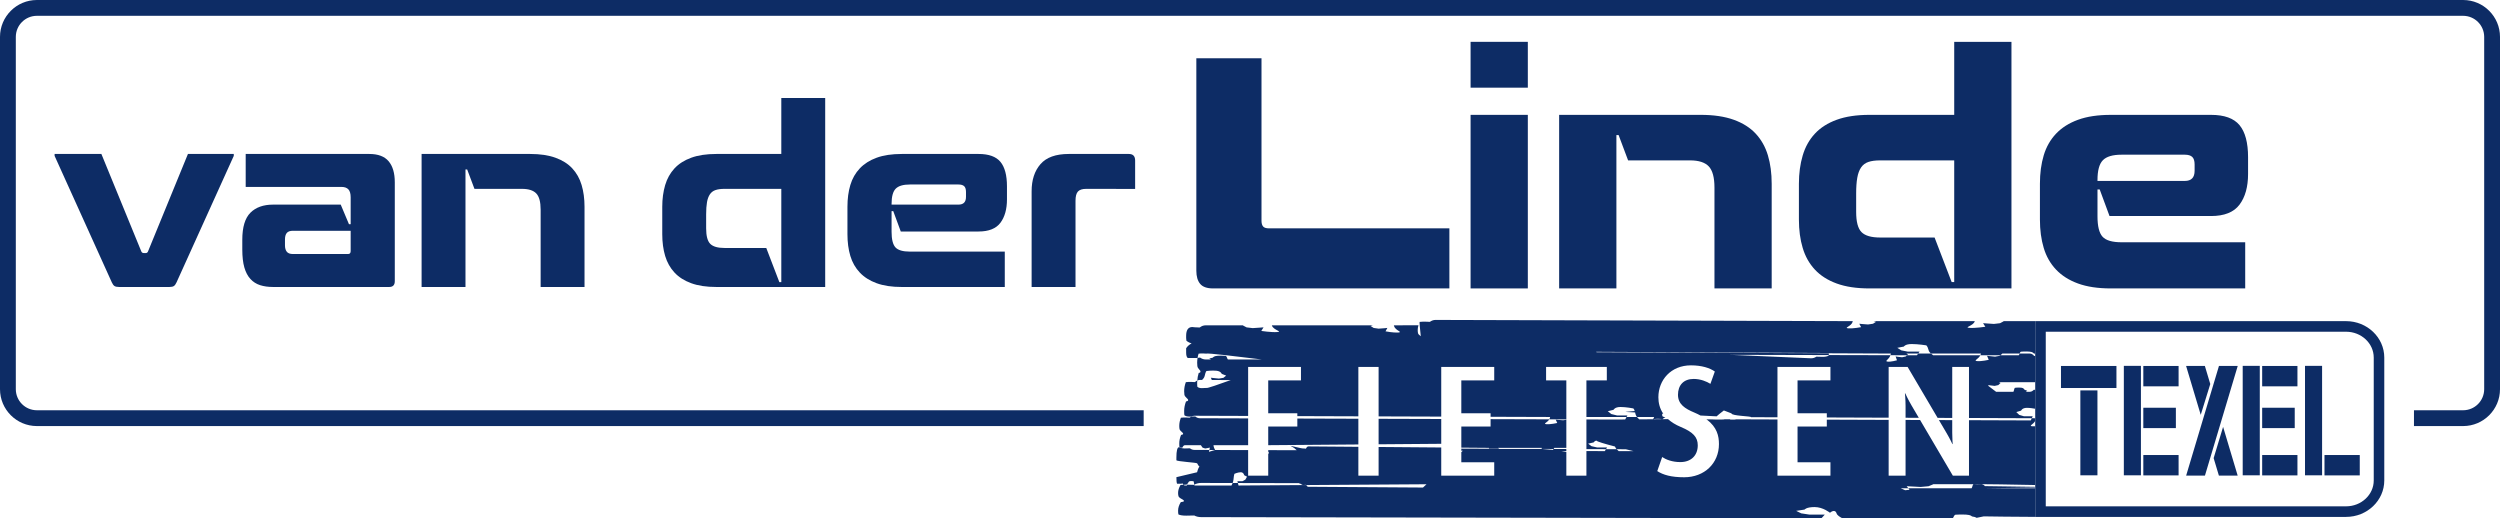 <?xml version="1.0" encoding="UTF-8"?>
<svg width="410px" height="85px" viewBox="0 0 410 85" version="1.1" xmlns="http://www.w3.org/2000/svg" xmlns:xlink="http://www.w3.org/1999/xlink">
    <title>Group 28@2x</title>
    <g id="Page-1" stroke="none" stroke-width="1" fill="none" fill-rule="evenodd">
        <g id="Accurapport-bg" transform="translate(-538, -755)" fill="#0D2C65">
            <g id="Group-28" transform="translate(538, 755)">
                <g id="Group-3-Copy-3">
                    <path d="M23.187,41.264 C23.266,41.423 23.4,41.502 23.587,41.502 L23.905,41.502 C24.064,41.502 24.182,41.423 24.262,41.264 L30.822,25.25 L38.338,25.25 L38.338,25.567 L28.951,46.31 C28.82,46.603 28.676,46.801 28.517,46.908 C28.357,47.013 28.119,47.065 27.8,47.065 L19.53,47.065 C19.186,47.065 18.934,47.013 18.776,46.908 C18.614,46.801 18.47,46.603 18.338,46.31 L8.955,25.567 L8.955,25.25 L16.627,25.25 L23.187,41.264 Z" id="Fill-1"></path>
                    <path d="M57.074,41.66 C57.364,41.66 57.509,41.502 57.509,41.184 L57.509,37.846 L48.047,37.846 C47.572,37.846 47.231,37.965 47.034,38.205 C46.833,38.442 46.736,38.799 46.736,39.277 L46.736,40.231 C46.736,40.682 46.833,41.032 47.034,41.284 C47.231,41.537 47.572,41.66 48.047,41.66 L57.074,41.66 Z M40.294,30.654 L40.294,25.25 L60.571,25.25 C62.002,25.25 63.058,25.647 63.731,26.441 C64.407,27.237 64.746,28.389 64.746,29.898 L64.746,46.113 C64.746,46.748 64.439,47.065 63.832,47.065 L44.786,47.065 C43.992,47.065 43.283,46.967 42.658,46.767 C42.036,46.568 41.507,46.23 41.069,45.755 C40.632,45.278 40.298,44.648 40.074,43.868 C39.851,43.086 39.737,42.112 39.737,40.947 L39.737,39.318 C39.737,37.251 40.183,35.773 41.069,34.885 C41.956,34 43.197,33.557 44.786,33.557 L55.88,33.557 L57.232,36.773 L57.509,36.773 L57.509,32.363 C57.509,31.755 57.383,31.316 57.132,31.052 C56.878,30.787 56.503,30.654 56.001,30.654 L40.294,30.654 Z" id="Fill-3"></path>
                    <path d="M69.142,25.25 L86.954,25.25 C88.572,25.25 89.951,25.456 91.09,25.867 C92.23,26.277 93.151,26.858 93.854,27.615 C94.556,28.37 95.067,29.278 95.384,30.337 C95.7,31.396 95.862,32.589 95.862,33.913 L95.862,47.065 L88.665,47.065 L88.665,34.39 C88.665,33.117 88.429,32.231 87.948,31.727 C87.471,31.224 86.69,30.973 85.602,30.973 L77.811,30.973 L76.617,27.794 L76.339,27.794 L76.339,47.065 L69.142,47.065 L69.142,25.25 Z" id="Fill-5"></path>
                    <path d="M125.669,40.668 L127.815,46.272 L128.134,46.272 L128.134,30.972 L118.831,30.972 C118.221,30.972 117.724,31.038 117.339,31.172 C116.955,31.302 116.648,31.535 116.425,31.866 C116.199,32.199 116.039,32.628 115.947,33.158 C115.854,33.687 115.808,34.351 115.808,35.144 L115.808,37.449 C115.808,38.694 116.033,39.542 116.483,39.993 C116.935,40.443 117.718,40.668 118.831,40.668 L125.669,40.668 Z M117.478,47.065 C115.86,47.065 114.49,46.862 113.363,46.448 C112.236,46.041 111.323,45.457 110.619,44.701 C109.917,43.946 109.406,43.039 109.087,41.979 C108.771,40.92 108.61,39.729 108.61,38.405 L108.61,33.913 C108.61,32.615 108.771,31.428 109.087,30.356 C109.406,29.283 109.917,28.37 110.619,27.615 C111.323,26.858 112.236,26.277 113.363,25.867 C114.49,25.456 115.86,25.25 117.478,25.25 L128.134,25.25 L128.134,16.071 L135.332,16.071 L135.332,47.065 L117.478,47.065 Z" id="Fill-7"></path>
                    <path d="M146.218,33.556 L157.189,33.556 C158.013,33.556 158.423,33.132 158.423,32.285 L158.423,31.49 C158.423,31.038 158.322,30.72 158.125,30.536 C157.927,30.35 157.615,30.257 157.189,30.257 L149.239,30.257 C148.126,30.257 147.344,30.488 146.891,30.952 C146.441,31.416 146.218,32.244 146.218,33.434 L146.218,33.556 Z M146.494,34.627 L146.218,34.627 L146.218,38.005 C146.218,39.251 146.43,40.106 146.852,40.569 C147.277,41.033 148.072,41.264 149.239,41.264 L164.784,41.264 L164.784,47.066 L147.887,47.066 C146.271,47.066 144.896,46.861 143.77,46.448 C142.644,46.041 141.726,45.457 141.009,44.701 C140.294,43.946 139.774,43.038 139.457,41.979 C139.138,40.92 138.981,39.728 138.981,38.404 L138.981,33.913 C138.981,32.589 139.138,31.396 139.457,30.337 C139.774,29.277 140.294,28.37 141.009,27.615 C141.726,26.859 142.644,26.278 143.77,25.867 C144.896,25.455 146.271,25.25 147.887,25.25 L160.492,25.25 C162.159,25.25 163.354,25.68 164.07,26.541 C164.784,27.403 165.143,28.747 165.143,30.574 L165.143,32.68 C165.143,34.297 164.784,35.582 164.07,36.535 C163.354,37.489 162.159,37.966 160.492,37.966 L147.727,37.966 L146.494,34.627 Z" id="Fill-9"></path>
                    <path d="M178.134,30.973 C177.498,30.973 177.047,31.119 176.781,31.41 C176.517,31.701 176.384,32.204 176.384,32.92 L176.384,47.066 L169.186,47.066 L169.186,31.368 C169.186,29.516 169.669,28.031 170.639,26.919 C171.604,25.807 173.151,25.25 175.27,25.25 L185.131,25.25 C185.818,25.25 186.162,25.607 186.162,26.324 L186.162,30.984 L178.134,30.973 Z" id="Fill-11"></path>
                    <path d="M206.886,9.557 L206.886,36.207 C206.886,36.62 206.973,36.932 207.147,37.14 C207.319,37.345 207.647,37.45 208.13,37.45 L237.699,37.45 L237.699,47.302 L198.949,47.302 C197.945,47.302 197.236,47.049 196.822,46.548 C196.407,46.048 196.199,45.33 196.199,44.397 L196.199,9.557 L206.886,9.557 Z" id="Fill-13"></path>
                    <path d="M241.176,47.302 L250.563,47.302 L250.563,18.837 L241.176,18.837 L241.176,47.302 Z M241.176,14.378 L250.563,14.378 L250.563,6.861 L241.176,6.861 L241.176,14.378 Z" id="Fill-15"></path>
                    <path d="M255.699,18.837 L278.94,18.837 C281.049,18.837 282.847,19.106 284.337,19.642 C285.821,20.178 287.023,20.938 287.939,21.923 C288.854,22.908 289.521,24.092 289.935,25.475 C290.351,26.858 290.557,28.412 290.557,30.139 L290.557,47.302 L281.172,47.302 L281.172,30.762 C281.172,29.104 280.859,27.945 280.237,27.288 C279.614,26.633 278.594,26.303 277.177,26.303 L267.009,26.303 L265.452,22.155 L265.09,22.155 L265.09,47.302 L255.699,47.302 L255.699,18.837 Z" id="Fill-17"></path>
                    <path d="M317.273,38.954 L320.075,46.264 L320.491,46.264 L320.491,26.303 L308.355,26.303 C307.555,26.303 306.907,26.39 306.409,26.563 C305.905,26.735 305.507,27.037 305.213,27.47 C304.92,27.904 304.713,28.463 304.593,29.155 C304.468,29.848 304.41,30.709 304.41,31.748 L304.41,34.753 C304.41,36.379 304.704,37.485 305.292,38.071 C305.878,38.66 306.899,38.954 308.355,38.954 L317.273,38.954 Z M306.587,47.302 C304.478,47.302 302.688,47.033 301.221,46.496 C299.75,45.96 298.557,45.199 297.641,44.216 C296.724,43.231 296.058,42.048 295.644,40.663 C295.227,39.283 295.021,37.727 295.021,36 L295.021,30.138 C295.021,28.446 295.227,26.899 295.644,25.499 C296.058,24.098 296.724,22.908 297.641,21.923 C298.557,20.938 299.75,20.178 301.221,19.642 C302.688,19.106 304.478,18.837 306.587,18.837 L320.491,18.837 L320.491,6.861 L329.879,6.861 L329.879,47.302 L306.587,47.302 Z" id="Fill-18"></path>
                    <path d="M343.988,29.673 L358.307,29.673 C359.378,29.673 359.916,29.12 359.916,28.015 L359.916,26.977 C359.916,26.39 359.784,25.976 359.526,25.733 C359.268,25.492 358.859,25.37 358.307,25.37 L347.933,25.37 C346.481,25.37 345.459,25.674 344.871,26.279 C344.282,26.882 343.988,27.962 343.988,29.519 L343.988,29.673 Z M344.352,31.072 L343.988,31.072 L343.988,35.479 C343.988,37.105 344.266,38.221 344.82,38.825 C345.374,39.429 346.409,39.732 347.933,39.732 L368.214,39.732 L368.214,47.302 L346.167,47.302 C344.059,47.302 342.269,47.033 340.799,46.496 C339.328,45.961 338.128,45.199 337.195,44.215 C336.262,43.231 335.585,42.047 335.171,40.663 C334.755,39.283 334.548,37.727 334.548,35.999 L334.548,30.139 C334.548,28.411 334.755,26.857 335.171,25.475 C335.585,24.093 336.262,22.908 337.195,21.922 C338.128,20.938 339.328,20.177 340.799,19.642 C342.269,19.105 344.059,18.838 346.167,18.838 L362.614,18.838 C364.792,18.838 366.347,19.399 367.282,20.523 C368.214,21.647 368.683,23.402 368.683,25.785 L368.683,28.532 C368.683,30.641 368.214,32.317 367.282,33.562 C366.347,34.806 364.792,35.429 362.614,35.429 L345.961,35.429 L344.352,31.072 Z" id="Fill-19"></path>
                    <path d="M403.95,0 L6.051,0 C2.714,0 0,2.714 0,6.048 L0,63.828 C0,67.163 2.714,69.875 6.051,69.875 L187.563,69.875 L187.563,67.282 L6.051,67.282 C4.145,67.282 2.594,65.734 2.594,63.828 L2.594,6.048 C2.594,4.142 4.145,2.593 6.051,2.593 L403.95,2.593 C405.856,2.593 407.406,4.142 407.406,6.048 L407.406,63.828 C407.406,65.734 405.856,67.282 403.95,67.282 L395.891,67.282 L395.891,69.875 L403.95,69.875 C407.285,69.875 410,67.163 410,63.828 L410,6.048 C410,2.714 407.285,0 403.95,0" id="Fill-20"></path>
                    <path d="M335.505,83.038 L384.754,83.038 C387.257,83.038 389.293,81.136 389.293,78.798 L389.293,58.641 C389.293,56.304 387.257,54.403 384.754,54.403 L335.505,54.403 L335.505,83.038 Z M384.754,84.772 L333.776,84.772 L333.776,52.668 L384.754,52.668 C388.21,52.668 391.022,55.347 391.022,58.641 L391.022,78.798 C391.022,82.093 388.21,84.772 384.754,84.772 L384.754,84.772 Z" id="Fill-68"></path>
                    <path d="M279.892,68.784 C281.269,68.776 281.292,68.764 281.295,68.754 L279.842,68.749 C279.858,68.761 279.876,68.772 279.892,68.784" id="Fill-69"></path>
                    <path d="M312.461,64.506 L312.409,64.506 C312.409,64.506 312.513,65.516 312.513,66.579 L312.513,68.512 L314.684,68.52 L313.497,66.501 C312.903,65.491 312.461,64.506 312.461,64.506" id="Fill-70"></path>
                    <path d="M194.318,73.014 L196.994,73.014 L196.956,73.035 L197.221,73.411 L197.654,73.553 L198.165,73.458 L198.424,73.407 L198.334,73.796 L199.28,73.798 C199.17,73.617 199.055,73.381 199.02,73.073 C199.016,73.046 199.014,73.035 199.012,73.014 L204.694,73.014 L204.694,68.617 L196.771,68.592 C196.496,68.592 196.232,68.484 196.017,68.294 C195.827,68.305 195.606,68.314 195.377,68.318 C195.281,68.369 195.189,68.427 195.106,68.502 C194.914,68.484 194.71,68.472 194.486,68.472 L194.126,68.472 C193.944,68.502 193.791,68.509 193.667,68.509 C193.484,68.967 193.4,69.408 193.4,69.83 C193.4,70.017 193.41,70.18 193.439,70.342 C193.471,70.499 193.576,70.649 193.769,70.798 C193.95,70.939 194.033,71.056 194.033,71.136 C194.033,71.238 193.922,71.299 193.694,71.33 C193.497,71.805 193.4,72.275 193.4,72.723 C193.4,73.017 193.41,73.218 193.439,73.354 C193.462,73.368 193.497,73.377 193.525,73.391 C193.612,73.403 193.733,73.42 193.893,73.432 C194.012,73.161 194.161,73.014 194.318,73.014" id="Fill-71"></path>
                    <path d="M320.165,68.901 L317.983,68.892 L319.231,71.011 C319.827,72.023 320.191,72.826 320.191,72.826 L320.242,72.826 C320.242,72.826 320.165,71.971 320.165,70.935 L320.165,68.901 Z" id="Fill-72"></path>
                    <polygon id="Fill-73" points="222.771 68.673 212.762 68.642 212.762 69.951 207.989 69.951 207.989 73.011 222.771 72.893"></polygon>
                    <polygon id="Fill-74" points="236.363 68.716 226.091 68.684 226.091 72.865 236.363 72.783"></polygon>
                    <path d="M244.456,69.95 L239.657,69.95 L239.657,73.413 L244.187,73.449 C244.182,73.48 244.178,73.534 244.172,73.594 L245.831,73.598 L245.841,73.583 L245.674,73.449 L252.852,73.449 C252.85,73.47 252.848,73.48 252.843,73.508 C252.838,73.549 252.828,73.583 252.82,73.626 L254.793,73.633 L254.906,73.47 L254.868,73.449 L256.879,73.449 L256.879,68.841 L256.359,68.929 L255.549,68.858 L255.133,68.81 L255.389,69.37 C255.389,69.37 254.282,69.625 253.596,69.566 C253.001,69.499 253.778,69.297 254.087,68.772 L244.456,68.742 L244.456,69.95 Z" id="Fill-75"></path>
                    <path d="M331.427,57.68 C331.427,57.68 332.171,57.614 332.797,57.665 C333.411,57.707 333.526,57.957 333.526,57.957 L333.777,58.023 L333.777,52.668 L328.526,52.668 L328.611,52.687 L328.008,53.006 L327.001,53.124 L325.816,53.044 L325.224,53 L325.594,53.588 C325.594,53.588 323.985,53.836 322.999,53.772 C322.006,53.705 323.617,53.446 323.847,52.719 C323.857,52.697 323.862,52.687 323.864,52.668 L307.282,52.668 L307.665,52.783 L307.167,53.095 L306.36,53.213 L305.407,53.141 L304.921,53.094 L305.22,53.653 C305.22,53.653 303.923,53.908 303.116,53.848 C302.324,53.772 303.616,53.516 303.808,52.816 C303.827,52.754 303.835,52.701 303.857,52.668 L235.414,52.467 C235.082,52.467 234.766,52.591 234.503,52.783 C234.282,52.767 234.042,52.754 233.781,52.754 L233.355,52.754 C233.142,52.783 232.963,52.792 232.817,52.792 C232.775,52.885 232.889,54.007 233.008,55.139 C232.981,55.12 232.966,55.101 232.934,55.081 C232.711,54.93 232.587,54.782 232.551,54.626 C232.517,54.461 232.504,54.3 232.504,54.115 C232.504,53.863 232.552,53.603 232.626,53.341 L228.592,53.354 C228.611,53.386 228.618,53.443 228.64,53.5 C228.83,54.204 230.126,54.457 229.33,54.534 C228.526,54.594 227.228,54.339 227.228,54.339 L227.527,53.778 L227.039,53.829 L226.088,53.899 L225.282,53.784 L224.782,53.469 L225.163,53.354 L208.585,53.354 C208.586,53.374 208.591,53.382 208.602,53.405 C208.828,54.135 210.439,54.389 209.446,54.457 C208.463,54.524 206.854,54.274 206.854,54.274 L207.222,53.685 L206.63,53.73 L205.446,53.81 L204.439,53.691 L203.838,53.374 L203.921,53.354 L197.738,53.354 C197.371,53.354 197.036,53.478 196.758,53.71 C196.049,53.685 195.645,53.666 195.546,53.632 C194.863,53.632 194.528,54.122 194.528,55.079 C194.535,55.155 194.535,55.273 194.528,55.435 C194.559,55.617 194.571,55.767 194.571,55.876 C194.827,56.094 195.109,56.231 195.425,56.315 C195.032,56.523 194.732,56.79 194.528,57.111 L194.528,57.795 C194.528,58.28 194.612,58.579 194.793,58.71 L196.299,58.71 C196.33,58.71 196.371,58.698 196.404,58.696 C196.443,58.468 196.492,58.24 196.564,58.006 C196.672,58.006 196.803,57.993 196.962,57.963 L197.275,57.963 C197.469,57.963 197.643,57.975 197.808,57.993 C197.926,57.862 202.973,58.464 206.935,58.953 L201.375,58.953 C201.333,58.914 201.308,58.86 201.289,58.818 C201.139,58.361 201.022,58.366 201.022,58.366 C201.022,58.366 200.276,58.299 199.65,58.351 C199.036,58.394 198.921,58.643 198.921,58.643 L198.312,58.803 L198.605,58.953 L197.738,58.953 C197.393,58.953 197.077,58.835 196.813,58.643 C196.666,58.678 196.534,58.688 196.404,58.696 C196.358,58.964 196.334,59.227 196.334,59.485 C196.334,59.693 196.34,59.877 196.366,60.057 C196.393,60.234 196.483,60.399 196.649,60.566 C196.811,60.726 196.881,60.856 196.881,60.948 C196.881,61.063 196.784,61.131 196.586,61.167 C196.452,61.587 196.385,62 196.358,62.405 C196.492,62.345 196.63,62.31 196.771,62.31 L197.132,62.313 C197.318,62.146 197.507,61.928 197.569,61.64 C197.744,60.82 197.888,60.843 197.888,60.843 C197.888,60.843 198.774,60.726 199.505,60.802 C200.234,60.885 200.366,61.312 200.366,61.312 L201.091,61.599 L200.638,61.964 L199.898,62.086 L199.017,61.996 L198.582,61.947 L198.735,62.318 L201.839,62.333 C199.953,63.012 197.945,63.723 197.849,63.621 C197.626,63.64 197.369,63.653 197.088,63.653 C196.763,63.653 196.532,63.579 196.366,63.433 C196.34,63.281 196.334,63.055 196.334,62.725 C196.334,62.62 196.351,62.511 196.358,62.405 C196.219,62.466 196.088,62.556 195.967,62.665 C195.769,62.645 195.559,62.634 195.329,62.634 L194.954,62.634 C194.766,62.665 194.608,62.677 194.477,62.677 C194.289,63.187 194.201,63.685 194.201,64.16 C194.201,64.366 194.212,64.547 194.241,64.73 C194.276,64.905 194.384,65.072 194.582,65.242 C194.772,65.4 194.859,65.527 194.859,65.62 C194.859,65.733 194.742,65.802 194.507,65.836 C194.305,66.369 194.201,66.892 194.201,67.396 C194.201,67.728 194.212,67.952 194.241,68.104 C194.439,68.25 194.716,68.322 195.106,68.322 C195.2,68.322 195.287,68.32 195.377,68.317 C195.536,68.238 195.704,68.183 195.881,68.183 L204.694,68.213 L204.694,60.177 L213.359,60.177 L213.359,62.38 L207.989,62.38 L207.989,67.773 L212.761,67.773 L212.761,68.242 L222.771,68.276 L222.771,60.177 L226.091,60.177 L226.091,68.288 L236.363,68.323 L236.363,60.177 L245.053,60.177 L245.053,62.38 L239.656,62.38 L239.656,67.773 L244.456,67.773 L244.456,68.352 L254.225,68.385 C254.209,68.418 254.202,68.472 254.183,68.531 C254.164,68.62 254.13,68.697 254.087,68.772 L256.879,68.779 L256.879,62.38 L253.558,62.38 L253.558,60.177 L263.519,60.177 L263.519,62.38 L260.172,62.38 L260.172,68.385 L266.756,68.385 L266.896,68.135 L265.195,68.135 L264.252,67.903 L263.678,67.439 L264.623,67.208 C264.623,67.208 264.815,66.747 265.761,66.747 C266.701,66.747 267.845,66.978 267.845,66.978 C267.845,66.978 267.955,66.983 268.093,67.407 C267.081,67.491 266.495,67.553 266.599,67.561 C266.667,67.568 267.255,67.597 268.157,67.638 C268.18,67.718 268.2,67.803 268.221,67.903 C268.257,68.081 268.349,68.24 268.46,68.385 L271.281,68.385 C271.281,68.403 271.275,68.412 271.267,68.435 C271.235,68.557 271.164,68.662 271.08,68.757 L268.844,68.777 C268.713,68.662 268.576,68.535 268.46,68.385 L266.756,68.385 L266.53,68.794 L264.98,68.808 L260.172,68.791 L260.172,73.654 L263.385,73.665 L263.559,73.381 L261.917,73.381 L261.005,73.174 L260.453,72.759 L261.362,72.554 C261.362,72.554 261.451,72.369 261.786,72.245 C261.912,72.422 263.189,72.797 264.859,73.23 C264.911,73.393 265.006,73.54 265.127,73.671 L266.629,73.677 C267.048,73.78 267.469,73.884 267.889,73.984 L265.47,73.984 C265.355,73.895 265.234,73.785 265.127,73.671 L263.385,73.665 L263.193,73.984 L260.172,73.975 L260.172,78.011 L256.879,78.011 L256.879,74.11 C256.628,74.059 256.36,74.01 256.056,73.963 L256.879,73.966 L256.879,73.642 L254.793,73.633 L254.684,73.785 C254.128,73.728 253.509,73.675 252.82,73.626 L244.169,73.63 L244.169,73.623 C244.17,73.612 244.172,73.605 244.172,73.594 L239.656,73.575 L239.656,73.916 L239.912,73.917 L239.656,74.152 L239.656,75.807 L245.053,75.807 L245.053,78.011 L236.363,78.011 L236.363,73.387 L226.091,73.304 L226.091,78.011 L222.771,78.011 L222.771,73.278 L214.562,73.212 C214.419,73.212 214.28,73.359 214.168,73.583 C214.071,73.563 213.968,73.549 213.856,73.549 L213.674,73.549 C213.579,73.583 211.672,73.101 211.609,73.101 C211.603,73.132 212.178,73.334 212.666,73.837 L207.989,73.823 L207.989,74.039 C208.106,74.249 208.175,74.359 207.993,74.407 C207.992,74.408 207.99,74.407 207.989,74.408 L207.989,78.011 L204.694,78.011 L204.694,73.814 L199.28,73.798 L198.264,74.099 L198.334,73.796 L195.881,73.785 C195.613,73.785 195.357,73.69 195.153,73.522 C194.895,73.537 194.598,73.547 194.273,73.547 C193.944,73.547 193.709,73.49 193.525,73.391 C193.443,73.378 193.388,73.36 193.369,73.343 C193.073,73.343 192.928,73.917 192.928,75.048 C192.931,75.138 192.931,75.281 192.928,75.473 C192.943,75.685 196.336,75.862 196.336,75.992 C196.449,76.25 196.57,76.409 196.707,76.512 C196.536,76.755 196.407,77.07 196.319,77.45 L192.928,78.256 C192.928,78.83 192.965,79.182 193.043,79.334 L193.695,79.334 C193.76,79.334 193.839,79.311 193.917,79.258 C193.969,79.362 194.027,79.444 194.088,79.507 C194.161,79.503 194.229,79.497 194.31,79.49 L194.598,79.49 L194.566,79.445 L194.831,79.258 C194.831,79.258 194.88,78.964 195.147,78.912 C195.415,78.856 195.741,78.933 195.741,78.933 C195.741,78.933 195.792,78.924 195.855,79.463 C195.855,79.47 195.858,79.476 195.86,79.482 C196.181,79.313 196.56,79.203 196.96,79.203 L202.156,79.215 C202.217,79.05 202.267,78.872 202.288,78.668 C202.38,77.694 202.471,77.694 202.471,77.694 C202.471,77.694 203.031,77.45 203.491,77.45 C203.956,77.45 204.048,77.934 204.048,77.934 L204.512,78.177 L204.232,78.668 L203.768,78.912 L202.935,78.912 L203.014,79.216 L213.111,79.237 C213.11,79.273 213.106,79.302 213.103,79.337 L213.347,79.339 C213.441,79.473 213.569,79.544 213.746,79.544 C213.91,79.544 214.063,79.532 214.192,79.513 C214.199,79.526 214.206,79.539 214.217,79.549 L233.952,79.417 L233.369,79.956 L214.562,79.831 C214.437,79.831 214.317,79.723 214.217,79.549 L203.12,79.624 L203.014,79.216 L202.156,79.215 C202.097,79.369 202.027,79.507 201.965,79.624 L195.89,79.624 C195.874,79.586 195.868,79.53 195.86,79.482 C195.836,79.495 195.809,79.507 195.785,79.517 C195.496,79.501 195.189,79.49 194.853,79.49 L194.598,79.49 L194.694,79.624 L194.318,79.624 C194.238,79.624 194.161,79.582 194.088,79.507 C193.91,79.519 193.746,79.529 193.612,79.529 C193.338,79.986 193.207,80.425 193.207,80.849 C193.207,81.037 193.223,81.198 193.268,81.36 C193.317,81.518 193.475,81.663 193.764,81.815 C194.043,81.958 194.167,82.073 194.167,82.156 C194.167,82.258 193.999,82.316 193.654,82.347 C193.357,82.823 193.207,83.289 193.207,83.741 C193.207,84.036 193.223,84.235 193.268,84.374 C193.558,84.503 193.96,84.566 194.528,84.566 C195.019,84.566 195.468,84.555 195.855,84.541 C196.17,84.71 196.557,84.806 196.96,84.806 L298.713,85 L299.261,84.4 L296.781,84.4 L295.404,84.19 L294.569,83.78 L295.945,83.572 C295.945,83.572 296.224,83.159 297.602,83.159 C298.976,83.159 300.118,84.093 300.118,84.093 C300.118,84.093 300.912,83.366 301.196,84.19 C301.308,84.528 301.767,84.8 302.152,85 L320.23,85 C320.283,84.962 320.313,84.908 320.341,84.867 C320.531,84.41 320.684,84.415 320.684,84.415 C320.684,84.415 321.646,84.35 322.45,84.4 C323.241,84.442 323.391,84.692 323.391,84.692 L324.174,84.851 L323.798,85 L325.337,84.685 C325.688,84.685 331.291,84.781 333.777,84.77 L333.777,80.071 L325.789,80.071 L333.777,79.959 L333.777,79.843 L325.513,79.723 C325.513,79.723 325.407,79.463 324.903,79.404 L323.776,79.404 C323.704,79.411 323.66,79.417 323.66,79.417 C323.66,79.417 323.551,79.409 323.421,79.918 C323.402,79.97 323.383,80.029 323.343,80.071 L312.963,80.071 L313.167,80.323 C313.167,80.323 312.877,80.357 312.446,80.398 C312.282,80.326 312.024,80.214 311.706,80.071 L312.963,80.071 L312.69,79.733 L313.456,79.777 L314.981,79.861 L316.28,79.741 L317.055,79.424 L316.95,79.404 L323.776,79.404 C323.991,79.384 324.457,79.355 324.868,79.395 C324.883,79.395 324.89,79.401 324.903,79.404 L324.915,79.404 C325.209,79.404 330.055,79.452 333.777,79.544 L333.777,69.911 C333.599,69.922 333.426,69.926 333.274,69.911 C332.662,69.84 333.452,69.612 333.777,69.036 L333.777,68.591 L333.214,68.589 L333.049,68.949 L322.914,68.911 L322.914,78.011 L320.268,78.011 L314.896,68.881 L312.513,68.871 L312.513,78.011 L309.738,78.011 L309.738,68.861 L299.597,68.823 L299.597,69.95 L294.798,69.95 L294.798,75.807 L300.193,75.807 L300.193,78.011 L291.504,78.011 L291.504,68.792 L284.765,68.767 C284.671,68.792 284.576,68.812 284.48,68.812 L283.715,68.812 L283.785,68.763 L282.783,68.761 C282.902,68.827 281.594,68.808 279.9,68.79 C281.601,70.064 281.908,71.52 281.908,72.826 C281.908,75.99 279.522,78.271 276.201,78.271 C274.075,78.271 272.752,77.882 271.792,77.26 L272.596,74.953 C273.218,75.368 274.229,75.782 275.579,75.782 C277.343,75.782 278.433,74.693 278.433,73.033 C278.433,71.686 277.654,70.857 275.657,70.026 C274.77,69.654 274.083,69.216 273.554,68.738 L272.766,68.745 L272.439,68.716 L272.457,68.747 L271.169,68.757 C271.171,68.747 271.174,68.742 271.176,68.731 C271.307,68.731 271.463,68.72 271.655,68.688 L272.028,68.688 C272.259,68.688 272.469,68.7 272.668,68.72 C272.806,68.592 272.964,68.495 273.129,68.434 C272.921,68.407 272.745,68.353 272.619,68.242 C272.602,68.147 272.594,68.011 272.589,67.846 C272.651,67.849 272.715,67.851 272.777,67.855 C272.182,66.986 271.974,66.046 271.974,65.154 C271.974,62.328 274.022,59.917 277.317,59.917 C279.107,59.917 280.428,60.358 281.232,60.928 L280.508,62.951 C279.884,62.562 278.899,62.146 277.757,62.146 C276.125,62.146 275.19,63.159 275.19,64.74 C275.19,66.295 276.331,67.02 277.889,67.667 C278.253,67.821 278.578,67.982 278.88,68.145 C279.878,68.194 280.791,68.24 281.523,68.279 C281.723,68.083 282.202,67.703 282.713,67.316 L283.963,67.794 C283.963,68.225 287.265,68.238 287.166,68.418 L291.504,68.434 L291.504,60.177 L300.193,60.177 L300.193,62.38 L294.798,62.38 L294.798,67.773 L299.597,67.773 L299.597,68.464 L309.738,68.502 L309.738,60.177 L312.85,60.177 L317.77,68.531 L320.166,68.541 L320.166,60.177 L322.914,60.177 L322.914,68.551 L333.214,68.589 L333.363,68.273 L331.94,68.273 L331.151,68.04 L330.672,67.578 L331.46,67.345 C331.46,67.345 331.623,66.886 332.411,66.886 C332.888,66.886 333.426,66.971 333.777,67.039 L333.777,63.948 C333.706,63.937 333.64,63.936 333.566,63.908 C333.37,64.124 333.138,64.255 332.883,64.255 L332.242,64.255 L332.458,64.086 L332.009,63.908 C332.009,63.908 331.924,63.63 331.47,63.582 C331.007,63.525 330.458,63.598 330.458,63.598 C330.458,63.598 330.37,63.592 330.262,64.103 C330.244,64.153 330.225,64.214 330.196,64.255 L327.362,64.255 L326.125,63.316 L326.065,63.148 L326.424,63.205 L327.125,63.286 L327.724,63.155 L328.091,62.806 L327.81,62.677 L333.777,62.677 L333.777,58.372 C333.72,58.375 333.669,58.379 333.605,58.381 C333.403,58.124 333.153,57.983 332.883,57.983 L331.212,57.983 C331.195,58.025 331.176,58.074 331.158,58.132 C331.138,58.174 331.116,58.229 331.072,58.266 L328.049,58.266 L327.931,58.361 L327.189,58.493 L326.316,58.403 L325.877,58.355 L326.15,59.012 C326.15,59.012 324.961,59.292 324.235,59.218 C323.576,59.155 324.463,58.907 324.775,58.266 L317.045,58.266 C316.924,58.185 316.794,58.089 316.678,57.983 L314.576,57.983 L314.378,58.266 L312.751,58.264 L312.543,58.463 L311.944,58.592 L311.242,58.514 L310.884,58.456 L311.104,59.086 C311.104,59.086 310.147,59.37 309.552,59.306 C308.994,59.224 309.824,58.956 310.028,58.256 L299.909,58.232 C299.906,58.261 299.904,58.299 299.897,58.323 C299.674,58.452 299.36,58.52 298.921,58.52 C298.539,58.52 298.19,58.508 297.886,58.492 C297.644,58.66 297.347,58.758 297.032,58.758 L283.721,58.192 L299.909,58.232 C299.923,58.153 299.932,58.055 299.936,57.939 L261.809,57.766 C261.795,57.741 261.78,57.715 261.78,57.696 L299.937,57.894 C299.937,57.907 299.936,57.923 299.936,57.939 L310.096,57.983 C310.084,58.019 310.076,58.079 310.061,58.149 C310.055,58.187 310.038,58.219 310.028,58.256 L312.751,58.264 L312.91,58.111 L312.628,57.983 L314.576,57.983 L314.803,57.665 L312.877,57.665 L311.808,57.457 L311.159,57.043 L312.229,56.838 C312.229,56.838 312.445,56.424 313.516,56.424 C314.583,56.424 315.878,56.632 315.878,56.632 C315.878,56.632 316.083,56.632 316.302,57.457 C316.357,57.658 316.503,57.83 316.678,57.983 L324.871,57.983 C324.871,58.002 324.866,58.013 324.86,58.04 C324.846,58.122 324.811,58.194 324.775,58.266 L328.049,58.266 L328.379,58.002 L328.317,57.983 L331.212,57.983 C331.336,57.677 331.427,57.68 331.427,57.68" id="Fill-76"></path>
                </g>
                <g id="Group-27" transform="translate(338, 60)">
                    <polygon id="Fill-29" points="0 3.633 9.097 3.633 9.097 0.019 0 0.019"></polygon>
                    <polygon id="Fill-30" points="13.505 3.358 19.289 3.358 19.289 0.018 13.505 0.018"></polygon>
                    <polygon id="Fill-31" points="13.505 17.964 19.289 17.964 19.289 14.624 13.505 14.624"></polygon>
                    <polygon id="Fill-32" points="13.504 10.209 18.843 10.209 18.843 6.869 13.504 6.869"></polygon>
                    <polygon id="Fill-33" points="3.179 17.95 5.981 17.95 5.981 4.026 3.179 4.026"></polygon>
                    <polygon id="Fill-34" points="10.31 17.95 13.112 17.95 13.112 0 10.31 0"></polygon>
                    <polygon id="Fill-35" points="32.997 3.358 38.781 3.358 38.781 0.018 32.997 0.018"></polygon>
                    <polygon id="Fill-36" points="32.997 17.964 38.781 17.964 38.781 14.624 32.997 14.624"></polygon>
                    <polygon id="Fill-37" points="32.996 10.209 38.336 10.209 38.336 6.869 32.996 6.869"></polygon>
                    <polygon id="Fill-38" points="29.803 17.95 32.604 17.95 32.604 0 29.803 0"></polygon>
                    <polygon id="Fill-39" points="43.216 17.964 49 17.964 49 14.624 43.216 14.624"></polygon>
                    <polygon id="Fill-40" points="40.021 17.95 42.823 17.95 42.823 0 40.021 0"></polygon>
                    <polygon id="Fill-41" points="20.52 0.018 23.599 0.018 24.485 2.982 22.92 8.034"></polygon>
                    <polygon id="Fill-42" points="25.908 0.018 28.987 0.018 23.61 18 20.528 18"></polygon>
                    <polygon id="Fill-43" points="26.588 10.008 28.979 18 25.899 18 25.038 15.135"></polygon>
                </g>
            </g>
        </g>
    </g>
</svg>